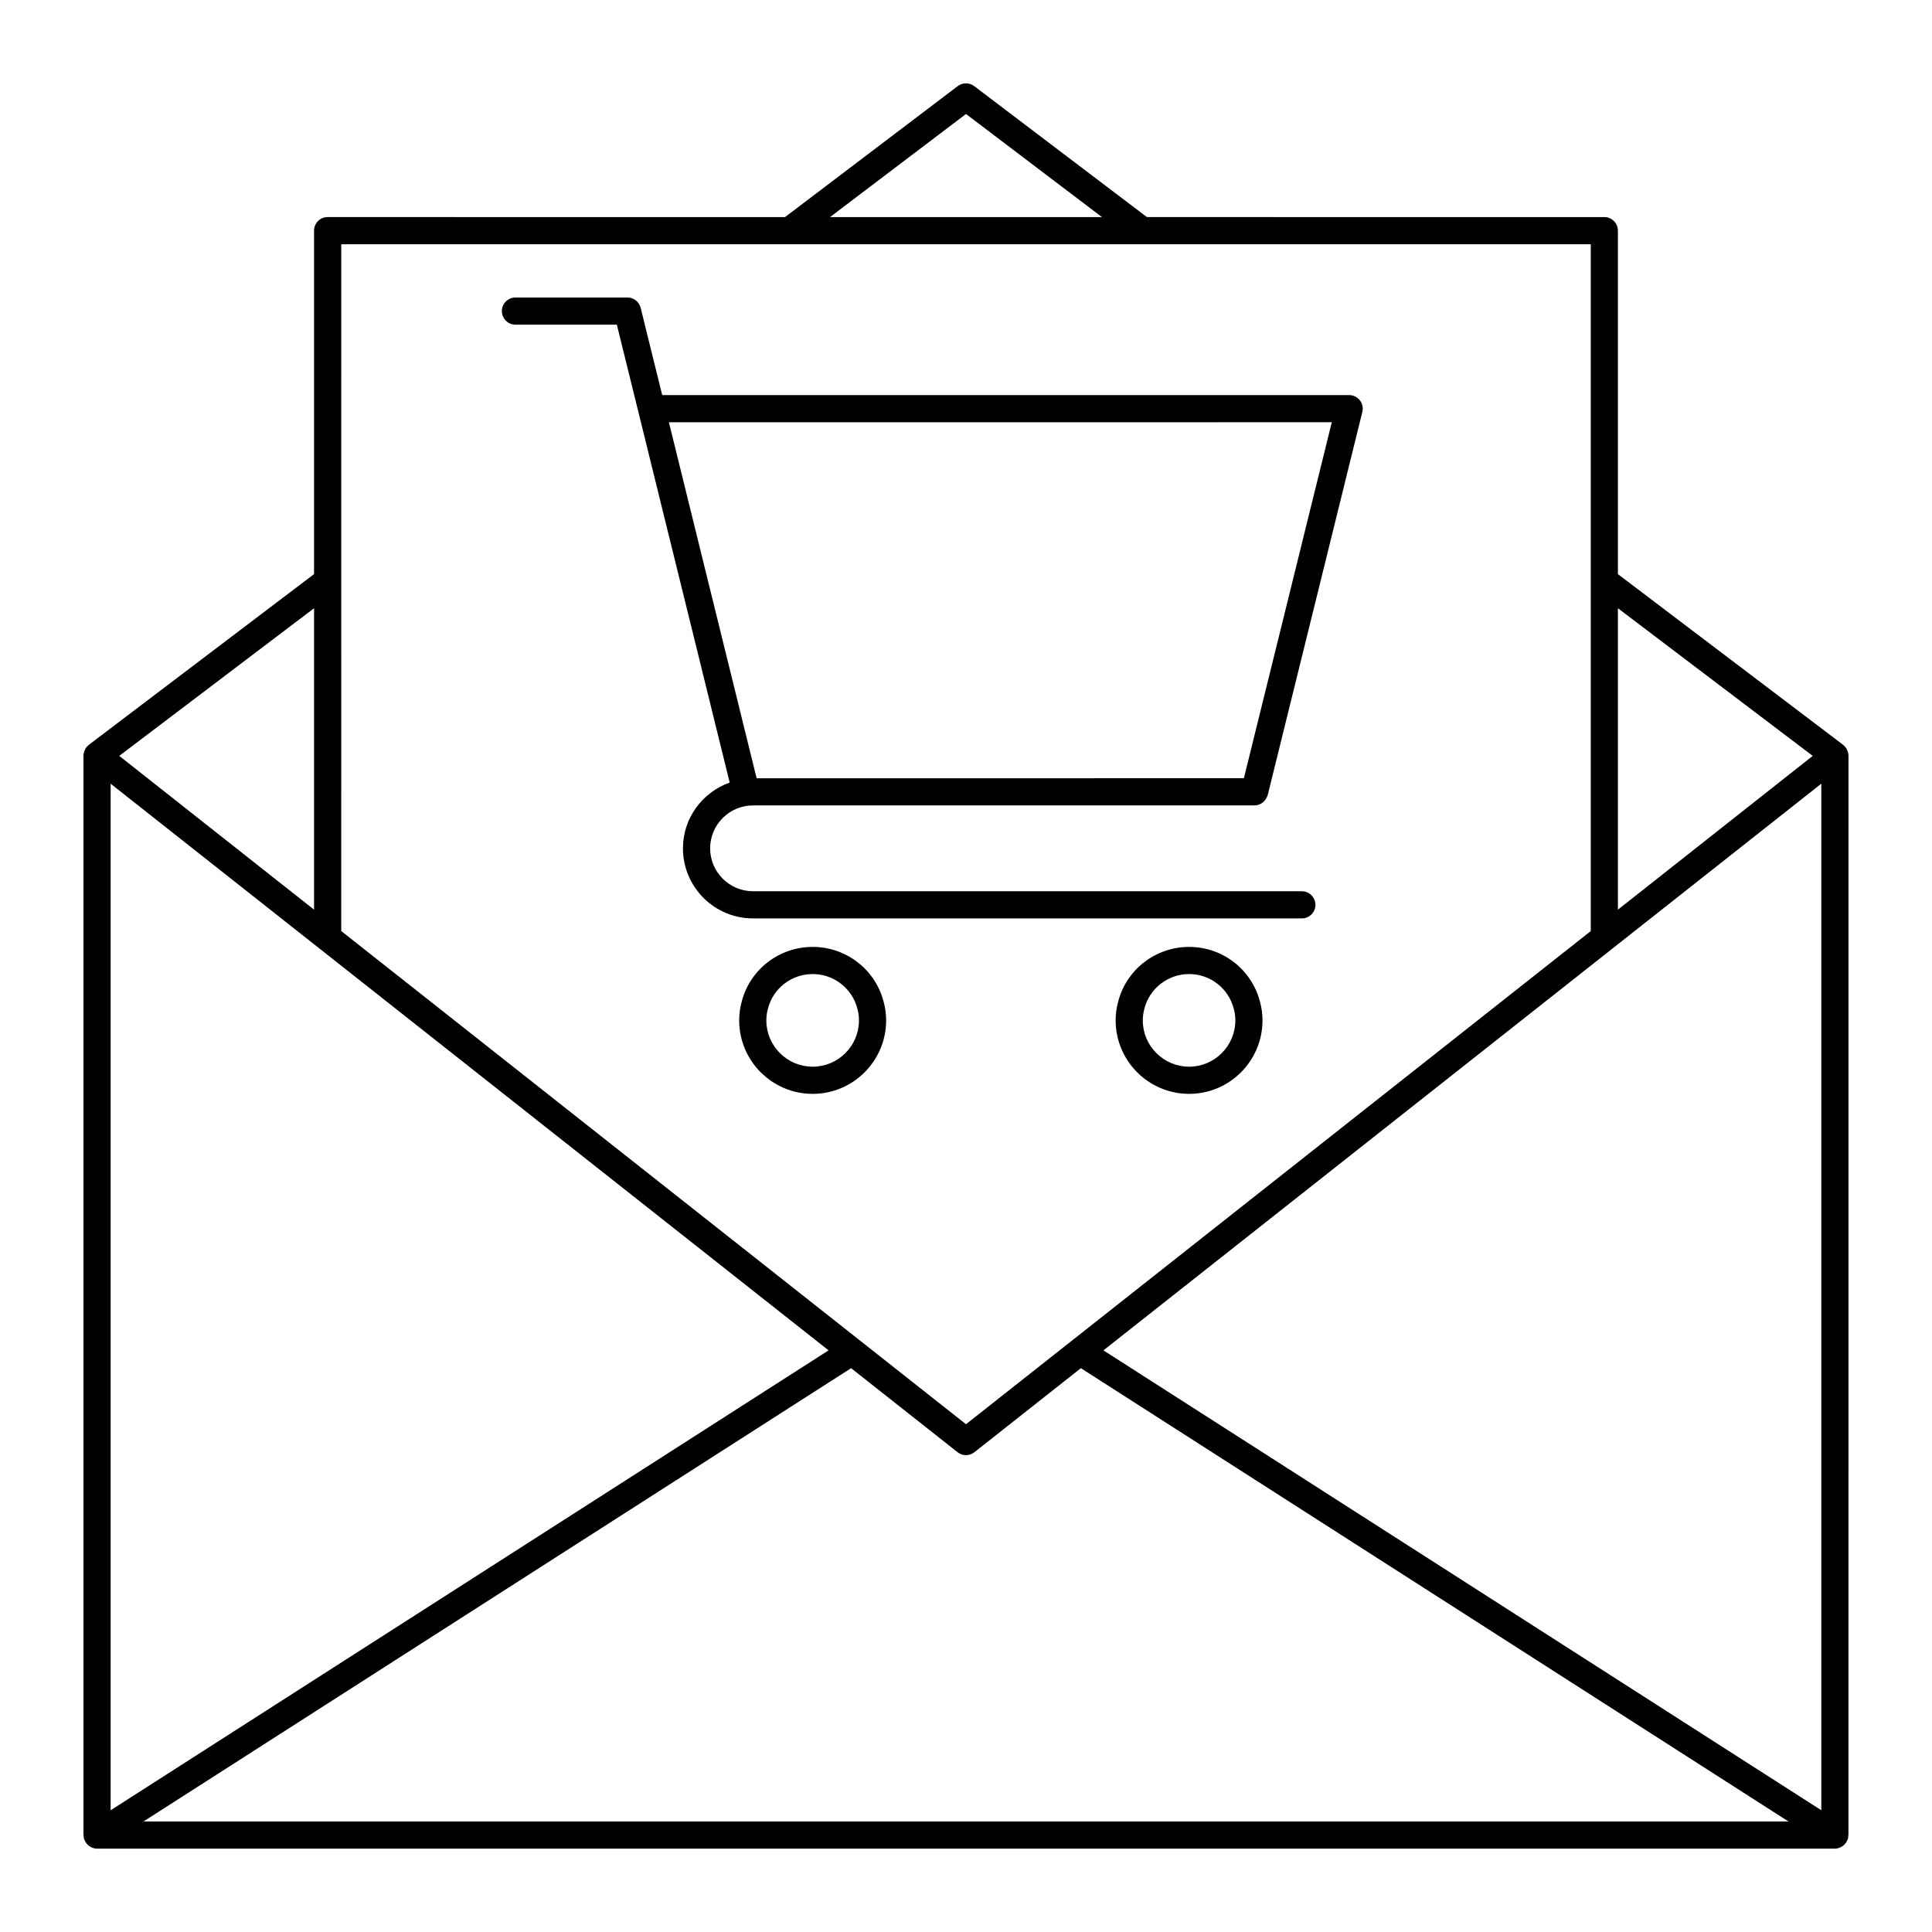 <?xml version="1.0" encoding="UTF-8"?>
<!-- Uploaded to: ICON Repo, www.svgrepo.com, Generator: ICON Repo Mixer Tools -->
<svg fill="#000000" width="800px" height="800px" version="1.1" viewBox="144 144 512 512" xmlns="http://www.w3.org/2000/svg">
 <g>
  <path d="m166.12 630.31c0 0.098 0.047 0.176 0.055 0.27 0.02 0.25 0.02 0.496 0.09 0.746 0.023 0.078 0.074 0.137 0.102 0.211 0.055 0.156 0.133 0.289 0.207 0.434 0.129 0.246 0.277 0.469 0.453 0.676 0.105 0.121 0.207 0.23 0.324 0.336 0.215 0.191 0.453 0.34 0.707 0.477 0.125 0.066 0.238 0.145 0.371 0.195 0.406 0.156 0.832 0.258 1.285 0.258h460.55c0.453 0 0.879-0.102 1.285-0.258 0.133-0.051 0.246-0.129 0.371-0.195 0.254-0.133 0.492-0.285 0.707-0.477 0.121-0.105 0.223-0.215 0.324-0.336 0.18-0.207 0.324-0.43 0.453-0.676 0.078-0.145 0.152-0.277 0.207-0.434 0.027-0.074 0.078-0.133 0.102-0.211 0.07-0.246 0.074-0.496 0.09-0.746 0.008-0.094 0.055-0.172 0.055-0.27l0.012-286.06c0-0.008-0.004-0.016-0.004-0.023 0-0.004 0.004-0.008 0.004-0.012 0-0.016-0.012-0.031-0.012-0.051-0.012-0.48-0.141-0.938-0.332-1.363-0.039-0.09-0.07-0.176-0.117-0.258-0.227-0.414-0.523-0.773-0.895-1.074-0.031-0.023-0.039-0.062-0.07-0.086l-59.68-45.234v-91.02c0-1.988-1.609-3.598-3.598-3.598l-121.22-0.004-45.781-34.711c-1.281-0.977-3.066-0.977-4.348 0l-45.781 34.715-121.21-0.004c-1.988 0-3.598 1.609-3.598 3.598v91.02l-59.684 45.238c-0.031 0.023-0.043 0.062-0.07 0.086-0.371 0.297-0.668 0.66-0.895 1.074-0.047 0.086-0.078 0.172-0.117 0.258-0.191 0.426-0.32 0.883-0.332 1.363 0 0.016-0.012 0.031-0.012 0.051 0 0.004 0.004 0.008 0.004 0.012 0 0.008-0.004 0.016-0.004 0.023zm197.46-128.45-190.26 121.88v-272.05zm-181.57 124.86 187.54-120.14 28.215 22.273c1.309 1.035 3.152 1.035 4.461 0l28.215-22.273 187.54 120.14zm444.66-2.981-190.25-121.88 190.25-150.18zm-2.281-279.42-51.625 40.75v-79.879zm-224.39-170.11 36.043 27.332-72.09-0.004zm165.57 34.527v182.01l-165.57 130.69-165.57-130.7 0.004-182.01zm-338.34 96.453v79.879l-51.625-40.75z"/>
  <path d="m280.6 230.04h26.867l5.707 23.113v0.008l24.203 98.223c-7.191 2.562-12.387 9.367-12.387 17.43 0 4.934 1.926 9.594 5.445 13.145 3.531 3.5 8.191 5.43 13.125 5.43h145.44c1.988 0 3.598-1.609 3.598-3.598 0-1.988-1.609-3.598-3.598-3.598l-145.43-0.004c-3.023 0-5.883-1.188-8.035-3.32-2.152-2.172-3.34-5.031-3.34-8.055 0-6.269 5.102-11.371 11.375-11.371h132.9c0.461 0 0.898-0.105 1.309-0.266 0.102-0.043 0.188-0.105 0.285-0.156 0.297-0.148 0.57-0.324 0.816-0.551 0.09-0.086 0.164-0.176 0.246-0.27 0.211-0.238 0.383-0.492 0.527-0.781 0.059-0.117 0.109-0.227 0.152-0.352 0.047-0.125 0.125-0.23 0.156-0.363l25.074-101.54c0.266-1.07 0.023-2.207-0.66-3.078-0.684-0.871-1.727-1.383-2.832-1.383h-182.05l-5.711-23.121c-0.398-1.609-1.84-2.738-3.492-2.738h-29.688c-1.988 0-3.598 1.609-3.598 3.598 0 1.992 1.613 3.602 3.602 3.602zm216.34 25.855-23.297 94.344-129.13 0.004-23.25-94.344z"/>
  <path d="m359.36 394.94c-8.875 0-16.609 5.981-18.793 14.48-0.449 1.617-0.676 3.297-0.676 4.992 0 10.734 8.734 19.473 19.473 19.473 10.738 0 19.473-8.738 19.473-19.473 0-1.695-0.227-3.375-0.66-4.922-2.203-8.57-9.941-14.551-18.816-14.551zm0 31.746c-6.769 0-12.273-5.508-12.273-12.277 0-1.043 0.141-2.078 0.43-3.133 1.383-5.379 6.254-9.141 11.844-9.141 5.59 0 10.461 3.762 11.863 9.207 0.273 0.988 0.414 2.019 0.414 3.066 0 6.769-5.508 12.277-12.277 12.277z"/>
  <path d="m459.13 394.94c-8.875 0-16.613 5.981-18.797 14.48-0.449 1.617-0.676 3.297-0.676 4.992 0 10.734 8.734 19.473 19.473 19.473 10.723 0 19.445-8.738 19.445-19.473 0-1.695-0.227-3.375-0.656-4.922-2.203-8.57-9.926-14.551-18.789-14.551zm0 31.746c-6.769 0-12.277-5.508-12.277-12.277 0-1.043 0.141-2.078 0.434-3.133 1.383-5.379 6.254-9.141 11.844-9.141 5.574 0 10.438 3.758 11.836 9.207 0.273 0.988 0.414 2.019 0.414 3.066-0.004 6.769-5.496 12.277-12.25 12.277z"/>
 </g>
</svg>